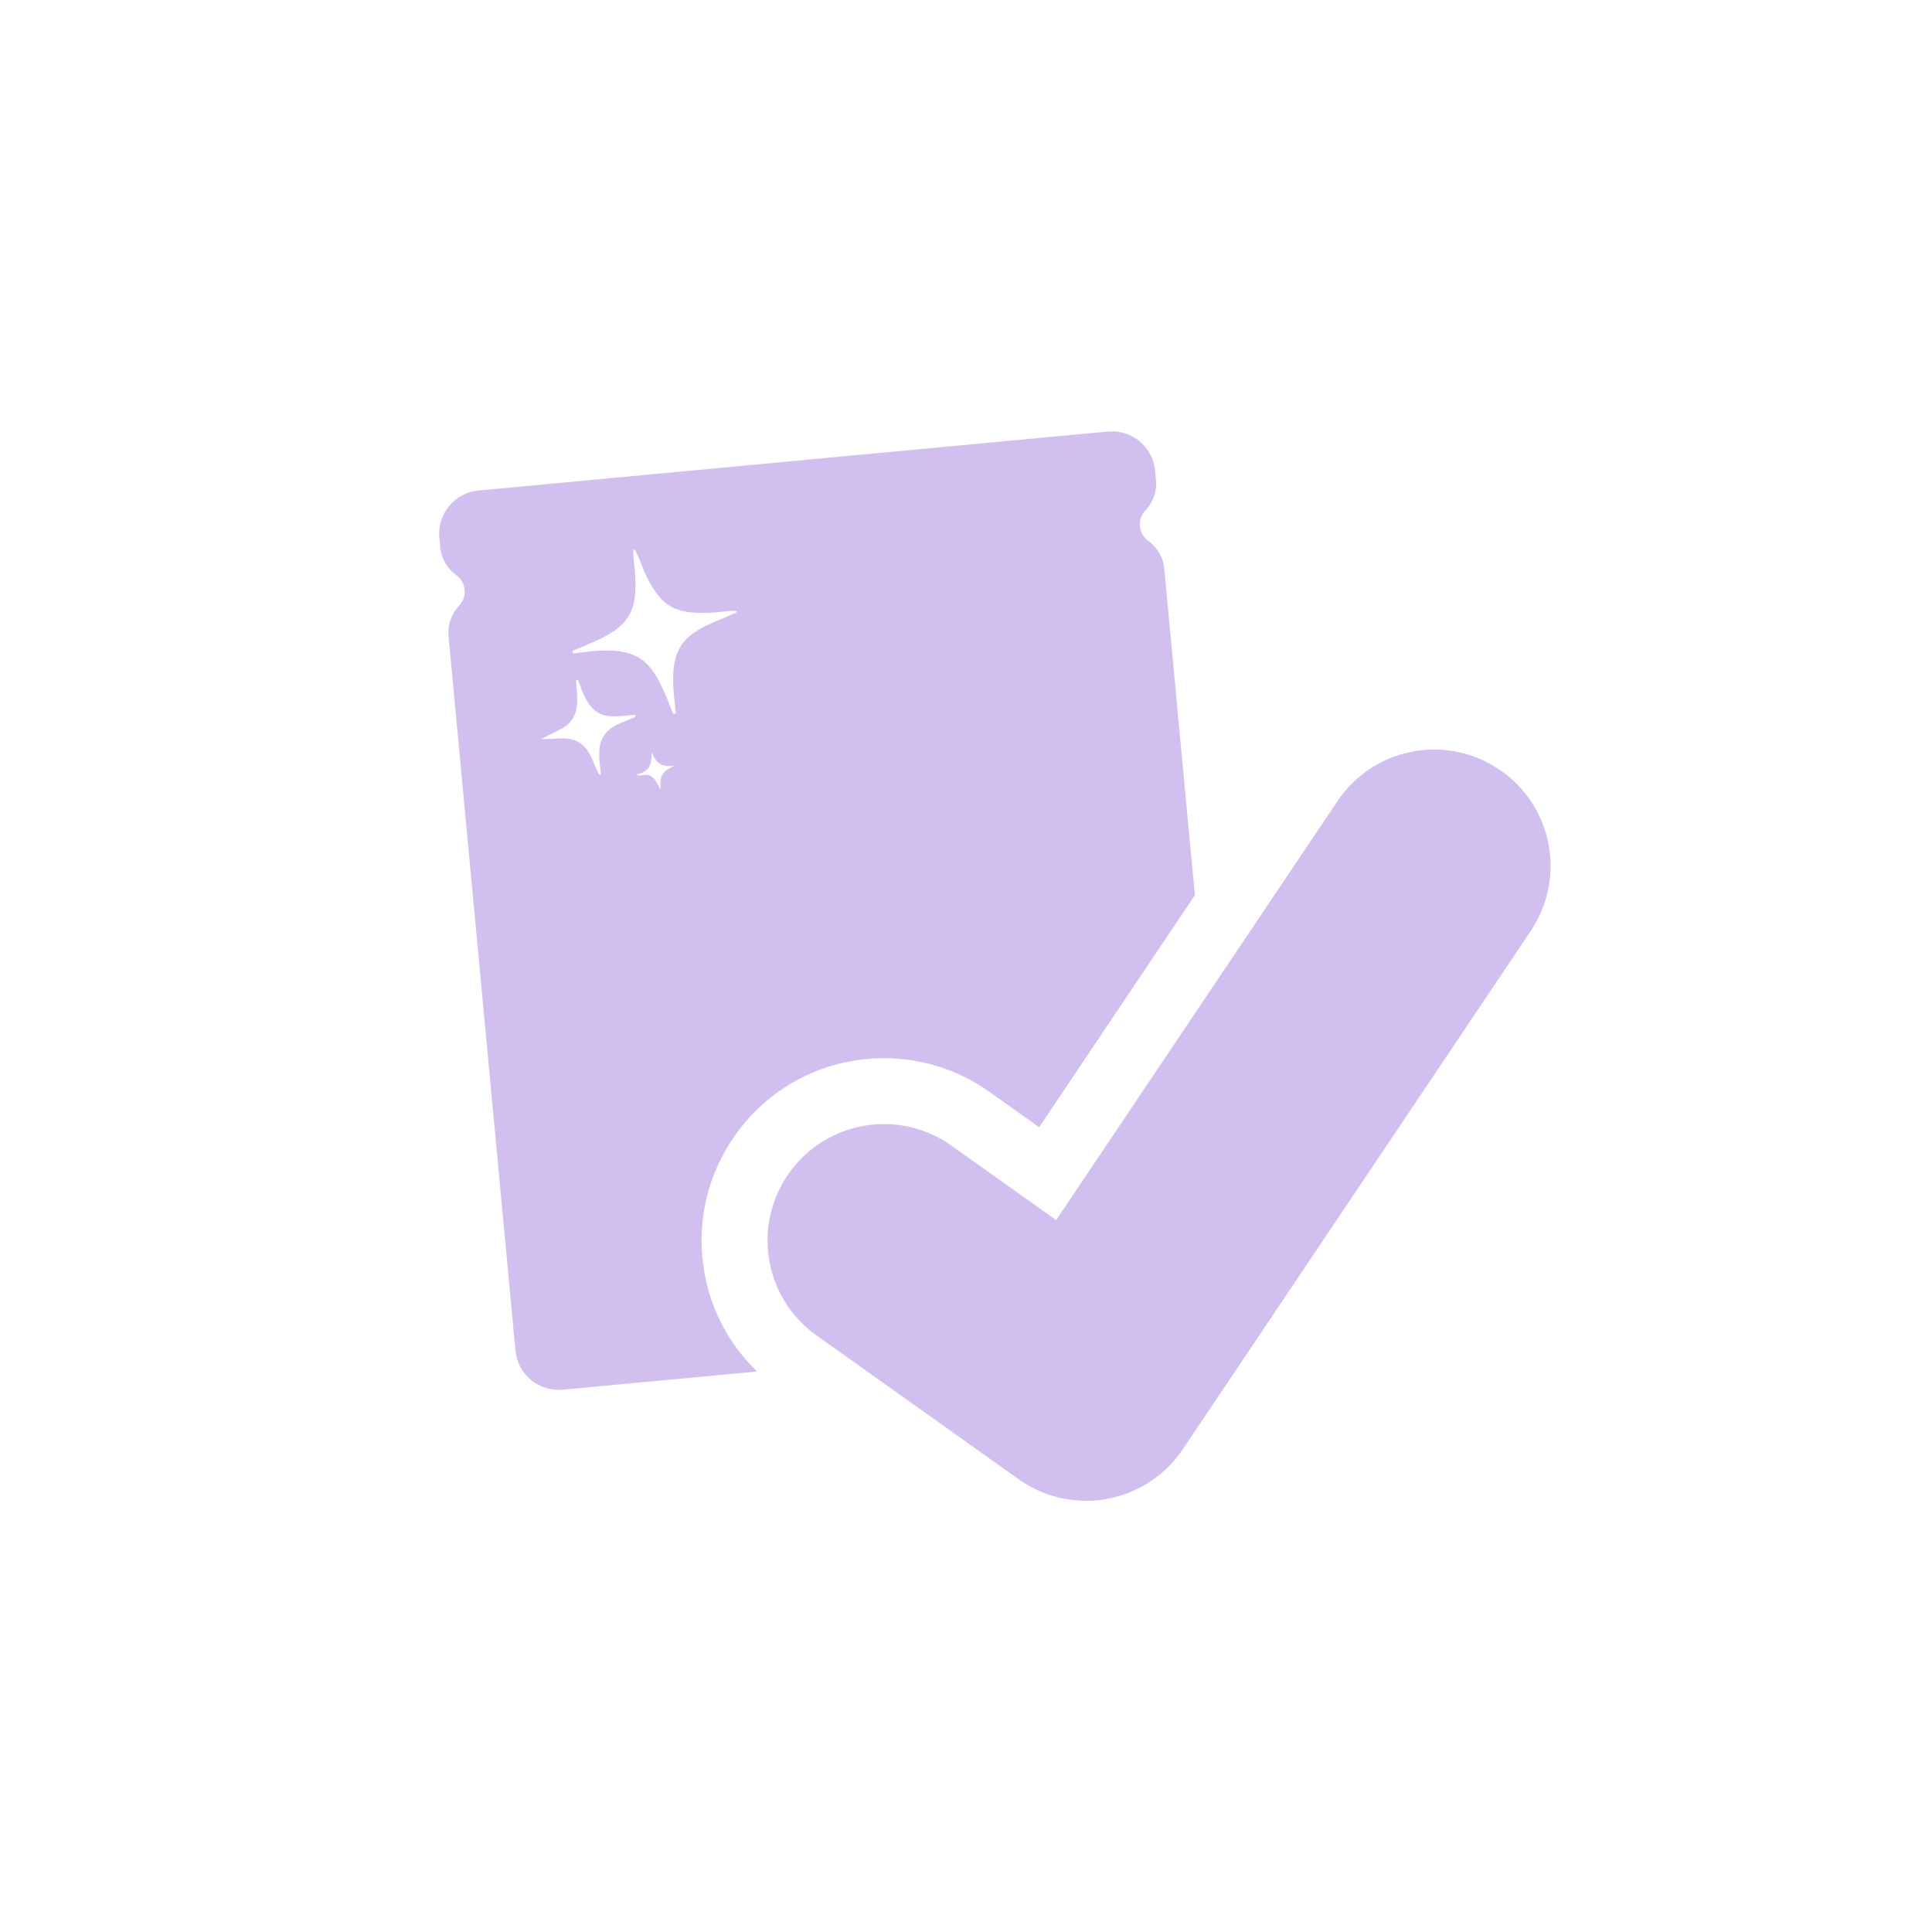 <?xml version="1.0" encoding="UTF-8"?> <svg xmlns="http://www.w3.org/2000/svg" id="Layer_1" data-name="Layer 1" width="67mm" height="67mm" viewBox="0 0 189.92 189.92"><defs><style> .cls-1 { fill: #d1bff0; } </style></defs><path class="cls-1" d="M69.22,124.93c-.8-4.72.3-9.47,3.07-13.37,3.25-4.57,8.33-7.31,13.93-7.52,3.98-.15,7.81.99,11.07,3.31l4.86,3.46,15.31-22.81-3.01-32.12c-.1-1.09-.68-2.07-1.57-2.71-.45-.33-.76-.84-.82-1.44s.16-1.16.54-1.56c.75-.79,1.14-1.86,1.04-2.95l-.09-.95c-.22-2.35-2.3-4.07-4.65-3.85l-61.86,5.8c-2.35.22-4.07,2.3-3.85,4.65l.09.95c.1,1.09.68,2.07,1.57,2.71.45.33.77.84.82,1.44.06.6-.16,1.16-.54,1.57-.75.8-1.14,1.87-1.04,2.96l6.58,70.26c.22,2.35,2.3,4.07,4.65,3.85l19.1-1.79c-2.73-2.64-4.56-6.05-5.2-9.87ZM62.14,70.61c-1.04.46-2.25.77-2.85,1.83-.63,1.11-.32,2.48-.23,3.68-.18.1-.23-.1-.29-.23-.54-1.1-.84-2.46-2.07-3.03-1.12-.51-2.36-.15-3.51-.21l2.11-1.06c1.83-1.13,1.45-2.84,1.33-4.7.12-.18.19-.03.24.1.5,1.29,1.01,2.91,2.51,3.31.99.26,2.06.03,3.06-.03.06.25-.13.27-.29.34ZM64.94,77.59c-.12.03-.43-1.26-1.24-1.4-.34-.06-.87.16-1.12-.07,1.32-.27,1.5-.98,1.46-2.2.49,1.17,1.04,1.56,2.33,1.32-1.22.56-1.56.98-1.42,2.35ZM66.93,63.52c-1.17,1.77-.69,4.62-.49,6.62l-.25.06c-.71-1.66-1.32-3.65-2.62-4.95-1.81-1.81-4.95-1.3-7.24-1.01l-.06-.25c1.24-.55,2.54-1,3.7-1.71,2.52-1.53,2.6-3.39,2.45-6.11-.02-.29-.29-2.11-.1-2.16.16.05.17.2.23.33.4.78.68,1.69,1.09,2.5,1.67,3.26,3.24,3.55,6.72,3.36.29-.02,2.02-.27,2.07-.08-.06.19-.22.16-.35.22-1.79.84-4.02,1.42-5.17,3.17Z"></path><path class="cls-1" d="M107.2,147.52c-2.51.1-5-.64-7.07-2.11l-19.87-14.14c-5.15-3.66-6.35-10.81-2.69-15.96,3.66-5.15,10.81-6.35,15.96-2.69l10.29,7.32,27.66-41.19c3.52-5.25,10.63-6.64,15.88-3.12,5.25,3.52,6.64,10.63,3.12,15.88l-34.21,50.96c-1.72,2.56-4.41,4.32-7.45,4.88-.54.1-1.08.16-1.62.18Z"></path></svg> 